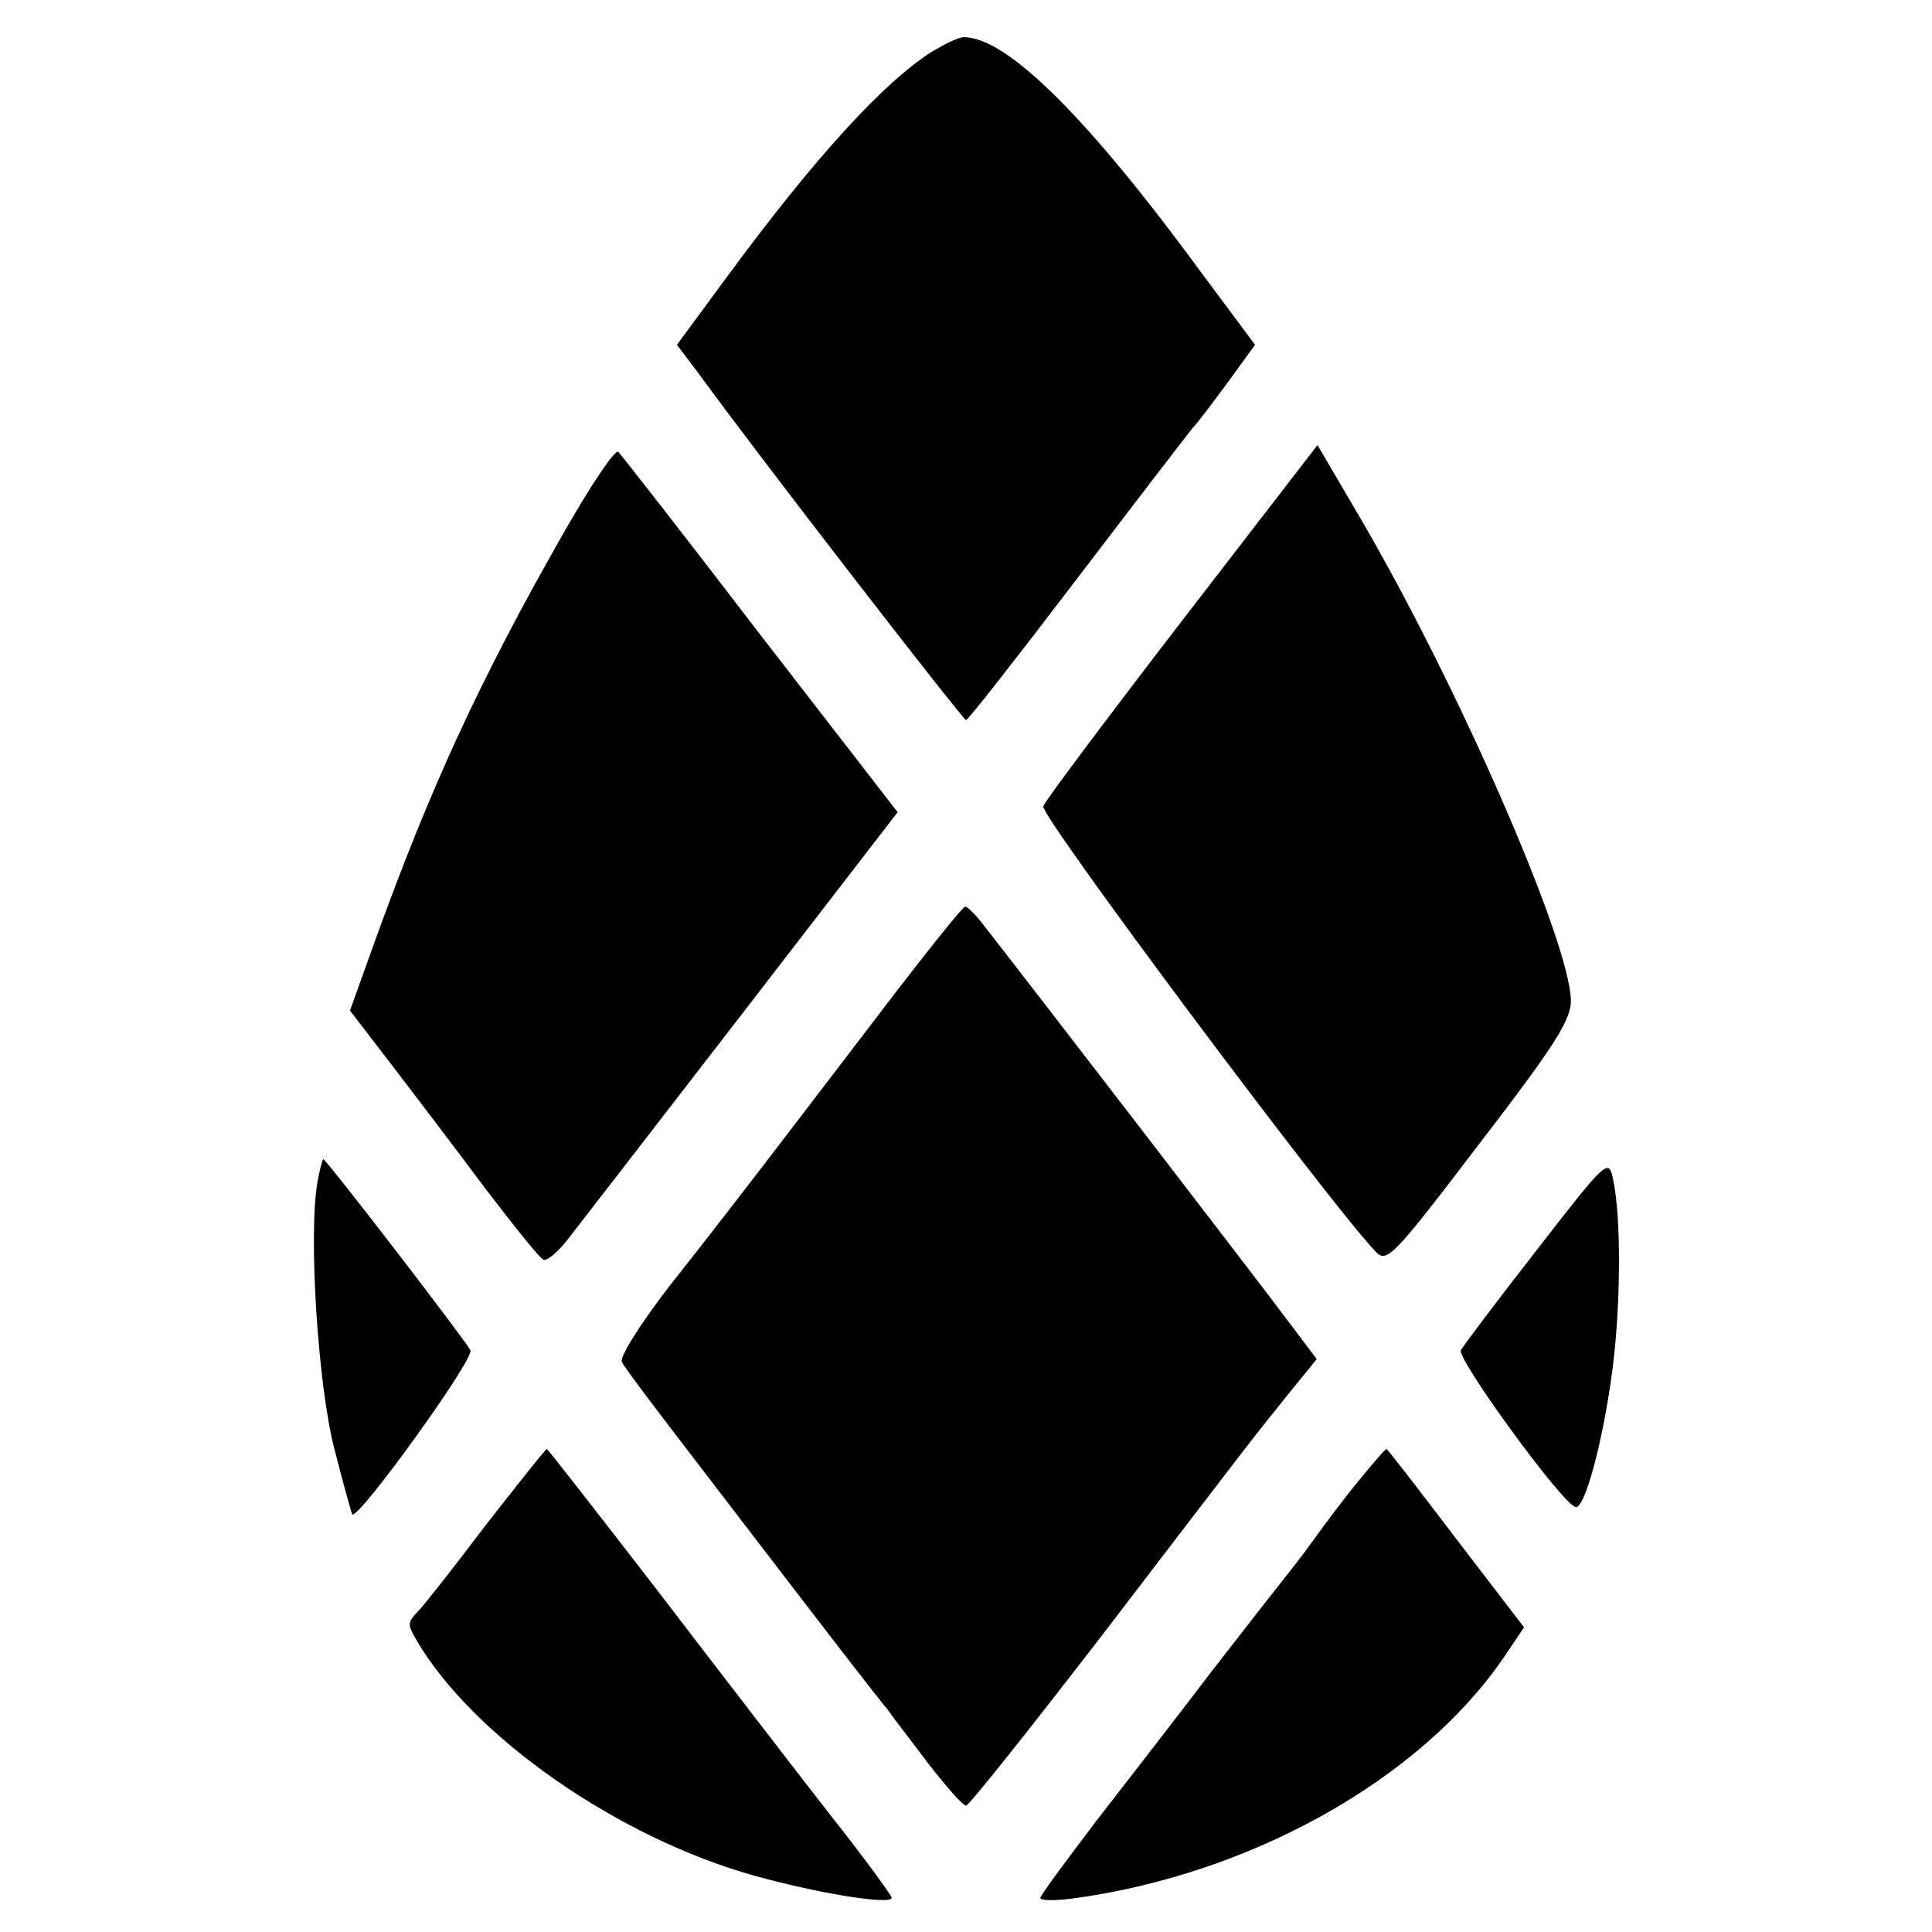 <?xml version="1.0" standalone="no"?>
<!DOCTYPE svg PUBLIC "-//W3C//DTD SVG 20010904//EN"
 "http://www.w3.org/TR/2001/REC-SVG-20010904/DTD/svg10.dtd">
<svg version="1.0" xmlns="http://www.w3.org/2000/svg"
 width="260pt" height="260pt" viewBox="0 0 260 260"
 preserveAspectRatio="xMidYMid meet">
<g transform="translate(0,260) scale(0.1,-0.1)"
fill="#000000" stroke="none">
<path d="M1255 2531 c-65 -41 -157 -141 -277 -304 l-67 -91 28 -37 c82 -113
357 -468 361 -468 3 0 70 86 150 191 80 105 150 196 155 202 6 6 27 34 47 61
l37 51 -70 94 c-155 212 -264 320 -322 320 -7 0 -25 -9 -42 -19z"/>
<path d="M758 1882 c-114 -200 -180 -345 -254 -550 l-33 -92 56 -73 c30 -39
87 -114 125 -165 39 -51 74 -95 79 -97 4 -3 19 9 33 27 14 18 120 155 235 304
l209 271 -185 239 c-101 132 -187 242 -191 246 -4 4 -37 -45 -74 -110z"/>
<path d="M1591 1765 c-100 -130 -184 -242 -187 -250 -5 -12 385 -534 446 -598
16 -18 22 -12 141 144 102 133 124 167 123 194 -3 82 -154 428 -287 654 l-54
92 -182 -236z"/>
<path d="M1208 1268 c-165 -216 -232 -304 -305 -396 -41 -53 -70 -99 -66 -105
3 -7 47 -65 97 -130 199 -260 248 -323 260 -337 6 -9 31 -41 55 -73 24 -31 47
-57 51 -57 4 0 89 107 189 237 202 264 191 250 244 316 l39 48 -43 57 c-38 51
-348 454 -403 524 -11 15 -24 28 -27 28 -3 0 -44 -51 -91 -112z"/>
<path d="M427 1008 c-12 -72 1 -273 23 -358 12 -47 23 -86 24 -88 8 -8 166
211 159 221 -11 19 -194 257 -198 257 -1 0 -5 -15 -8 -32z"/>
<path d="M2069 919 c-53 -68 -99 -129 -103 -136 -6 -11 134 -204 154 -211 12
-5 37 86 50 185 11 85 12 203 1 255 -6 30 -8 28 -102 -93z"/>
<path d="M654 548 c-43 -57 -84 -109 -91 -116 -16 -17 -16 -17 4 -50 84 -132
283 -265 466 -311 84 -22 167 -34 167 -25 0 3 -37 54 -83 112 -46 59 -150 194
-231 300 -81 105 -149 192 -150 192 -2 0 -38 -46 -82 -102z"/>
<path d="M1829 608 c-19 -23 -46 -59 -61 -80 -15 -21 -34 -45 -42 -55 -8 -10
-51 -65 -96 -123 -44 -58 -114 -148 -155 -201 -41 -54 -75 -100 -75 -103 0 -4
19 -4 43 -1 239 32 466 159 579 322 l29 43 -92 120 c-50 66 -92 120 -93 120
-2 0 -18 -19 -37 -42z"/>
</g>
</svg>
